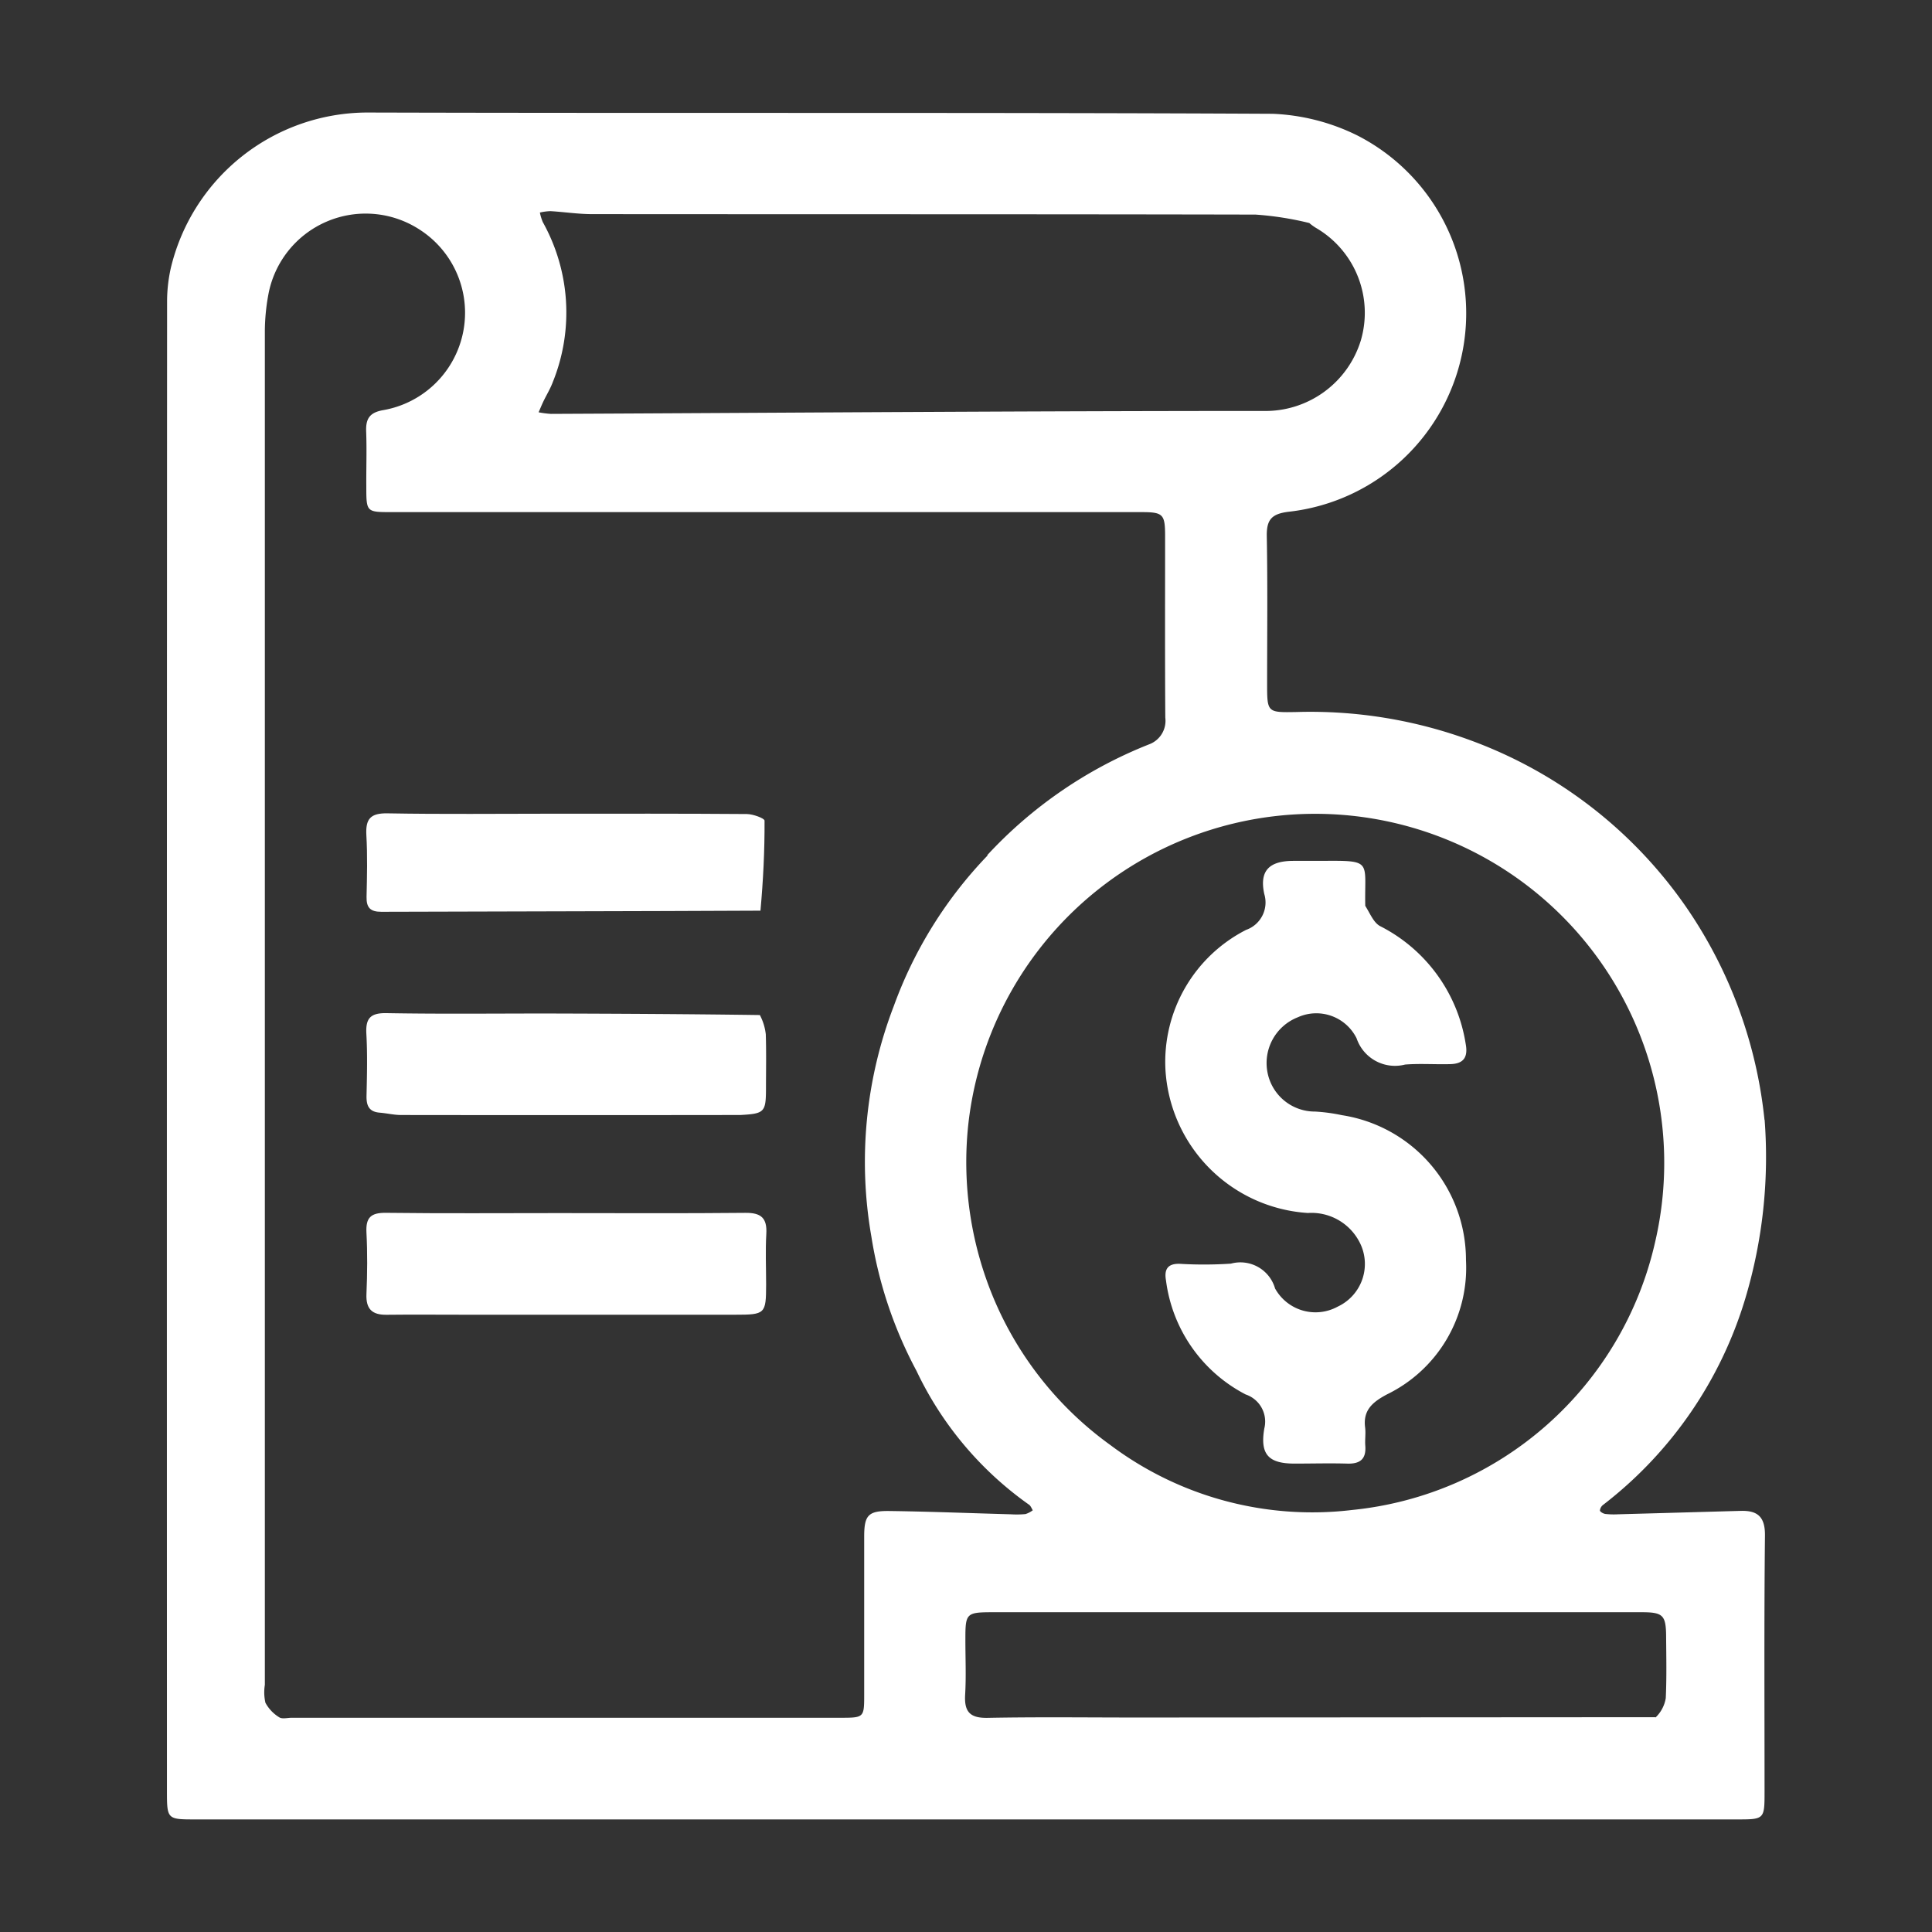 <svg xmlns="http://www.w3.org/2000/svg" width="70" height="70" viewBox="0 0 70 70">
  <rect x="0" y="0" width="70" height="70" fill="#333333" stroke="none"/>
  <g id="project_based_pricing" transform="translate(-1316 -3040)">
    <rect id="Rectangle_1895" data-name="Rectangle 1895" width="70" height="70" transform="translate(1316 3040)" fill="rgba(255,255,255,0)"/>
    <g id="Capture_Shape_151" data-name="Capture Shape 151" transform="translate(1023.4 2958.265)">
      <path id="Path_20149" data-name="Path 20149" d="M356.531,122.31a16.579,16.579,0,0,0-2.831-7.7,16.32,16.32,0,0,0-7.783-6.038,16.8,16.8,0,0,0-6.343-1.039c-1.064.019-1.064.022-1.064-1.043,0-1.776.021-3.552-.012-5.327-.011-.612.185-.815.808-.888a7.235,7.235,0,0,0,2.469-13.634,7.594,7.594,0,0,0-3.061-.783c-10.938-.055-21.878-.015-32.816-.046a7.337,7.337,0,0,0-7.108,5.63,5.575,5.575,0,0,0-.136,1.163q-.011,27-.005,53.992c0,1.057,0,1.059,1.036,1.059h55.832c1.014,0,1.016,0,1.016-1.013,0-3.091-.018-6.182.015-9.273.007-.676-.265-.909-.873-.893-1.485.04-2.97.084-4.454.124a2.789,2.789,0,0,1-.459-.013c-.074-.011-.19-.077-.194-.126a.3.3,0,0,1,.124-.209,14.8,14.8,0,0,0,5.144-7.473,17.861,17.861,0,0,0,.7-6.47m-28.152-9.581a15.472,15.472,0,0,0-3.4,5.457,15.733,15.733,0,0,0-.813,8.349,15.366,15.366,0,0,0,1.636,4.87,12.468,12.468,0,0,0,4.07,4.843c.066.041.1.137.142.208a.9.9,0,0,1-.265.137,3.416,3.416,0,0,1-.526.008c-1.464-.04-2.926-.1-4.39-.119-.78-.013-.925.153-.927.916,0,1.907,0,3.815,0,5.722,0,.85,0,.853-.876.853H303.169c-.153,0-.345.054-.452-.017a1.4,1.4,0,0,1-.5-.526,1.7,1.7,0,0,1-.021-.65q0-24.53,0-49.061a7.487,7.487,0,0,1,.125-1.3,3.585,3.585,0,0,1,5.481-2.366,3.581,3.581,0,0,1-1.3,6.539c-.509.084-.654.309-.635.783.025.657,0,1.315.005,1.973,0,.941,0,.942.918.942h19.072q4.046,0,8.09,0c.793,0,.861.075.862.869,0,2.192-.008,4.384.007,6.577a.911.911,0,0,1-.6.973,16,16,0,0,0-5.853,4.012m.279,16.162a12.773,12.773,0,0,1-.96-6.443,12.646,12.646,0,1,1,24.878,4.311,12.531,12.531,0,0,1-10.962,9.692,12.186,12.186,0,0,1-8.768-2.348,12.524,12.524,0,0,1-4.188-5.213m11.394-39.064a1.782,1.782,0,0,0,.266.19,3.558,3.558,0,0,1,1.6,4.056,3.616,3.616,0,0,1-3.534,2.561c-8.6,0-17.208.066-25.811.106a3.467,3.467,0,0,1-.447-.058c.057-.131.111-.263.172-.392.112-.233.25-.456.341-.7a6.721,6.721,0,0,0-.362-5.8,1.828,1.828,0,0,1-.105-.345,1.937,1.937,0,0,1,.383-.051c.5.03,1,.107,1.493.108,8.019.007,16.037,0,24.055.017a11.428,11.428,0,0,1,1.953.307m12.53,54.135-18.8.012c-1.8,0-3.593-.023-5.389.012-.643.013-.853-.22-.817-.84.04-.677.007-1.358.009-2.037,0-.91.04-.949.98-.95q4.9,0,9.793,0,6.868,0,13.736,0c.77,0,.874.11.88.879.005.745.022,1.491-.013,2.234A1.248,1.248,0,0,1,352.584,143.962Z" transform="translate(0 0)" fill="#fff"/>
      <path id="Path_20150" data-name="Path 20150" d="M310.252,133.877c3.31,0,6.553,0,9.8,0,1.093,0,1.121-.031,1.123-1.09,0-.614-.028-1.229.007-1.84.033-.575-.189-.767-.76-.761-2.257.023-4.515.009-6.772.009-2.083,0-4.164.016-6.246-.01-.544-.007-.738.165-.71.711.039.744.032,1.491,0,2.235-.022.543.209.755.731.748C308.346,133.868,309.267,133.877,310.252,133.877Z" transform="translate(-0.817 -4.507)" fill="#fff"/>
      <path id="Path_20151" data-name="Path 20151" d="M320.947,122.2c-2.616-.036-5.178-.049-7.739-.056-1.927,0-3.854.021-5.781-.013-.588-.011-.769.184-.737.752.042.742.023,1.489.006,2.234-.009.359.084.589.479.62.26.021.517.085.774.085q5.978.008,11.956,0c.11,0,.219,0,.329,0,.879-.047.933-.1.935-.954,0-.658.014-1.314-.007-1.971A1.951,1.951,0,0,0,320.947,122.2Z" transform="translate(-0.816 -3.688)" fill="#fff"/>
      <path id="Path_20152" data-name="Path 20152" d="M320.969,117.6c.1-1.1.153-2.181.148-3.262,0-.084-.416-.237-.639-.239-2.346-.018-4.691-.012-7.037-.012-1.995,0-3.99.023-5.984-.013-.617-.011-.8.2-.767.79.043.742.024,1.49.007,2.234-.009.393.137.544.535.543C311.793,117.625,316.352,117.623,320.969,117.6Z" transform="translate(-0.816 -2.87)" fill="#fff"/>
      <path id="Path_20153" data-name="Path 20153" d="M346.156,117.62c-.035-1.649.294-1.643-1.614-1.629-.329,0-.658,0-.986,0-.878,0-1.243.354-1.059,1.2a1.053,1.053,0,0,1-.658,1.3,5.37,5.37,0,0,0-2.924,5.037,5.525,5.525,0,0,0,5.162,5.221,1.957,1.957,0,0,1,1.847,1.011,1.707,1.707,0,0,1-.769,2.383,1.674,1.674,0,0,1-2.267-.659,1.307,1.307,0,0,0-1.6-.9,14.8,14.8,0,0,1-1.841.007c-.464-.018-.581.212-.51.607a5.425,5.425,0,0,0,2.886,4.126,1.035,1.035,0,0,1,.675,1.234c-.161.942.155,1.269,1.091,1.271.635,0,1.272-.018,1.907,0,.474.016.7-.164.661-.651-.017-.218.022-.442-.006-.657-.084-.64.29-.932.792-1.2a5.1,5.1,0,0,0,2.862-4.861,5.308,5.308,0,0,0-4.5-5.256,6.3,6.3,0,0,0-.969-.13,1.747,1.747,0,0,1-1.722-1.417,1.781,1.781,0,0,1,1.1-2,1.628,1.628,0,0,1,2.128.763,1.468,1.468,0,0,0,1.757.951c.544-.043,1.1,0,1.643-.016.473-.013.643-.245.553-.731a5.787,5.787,0,0,0-3.109-4.273C346.456,118.222,346.332,117.9,346.156,117.62Z" transform="translate(-4.09 -3.065)" fill="#fff"/>
    </g>
  </g>
</svg>
